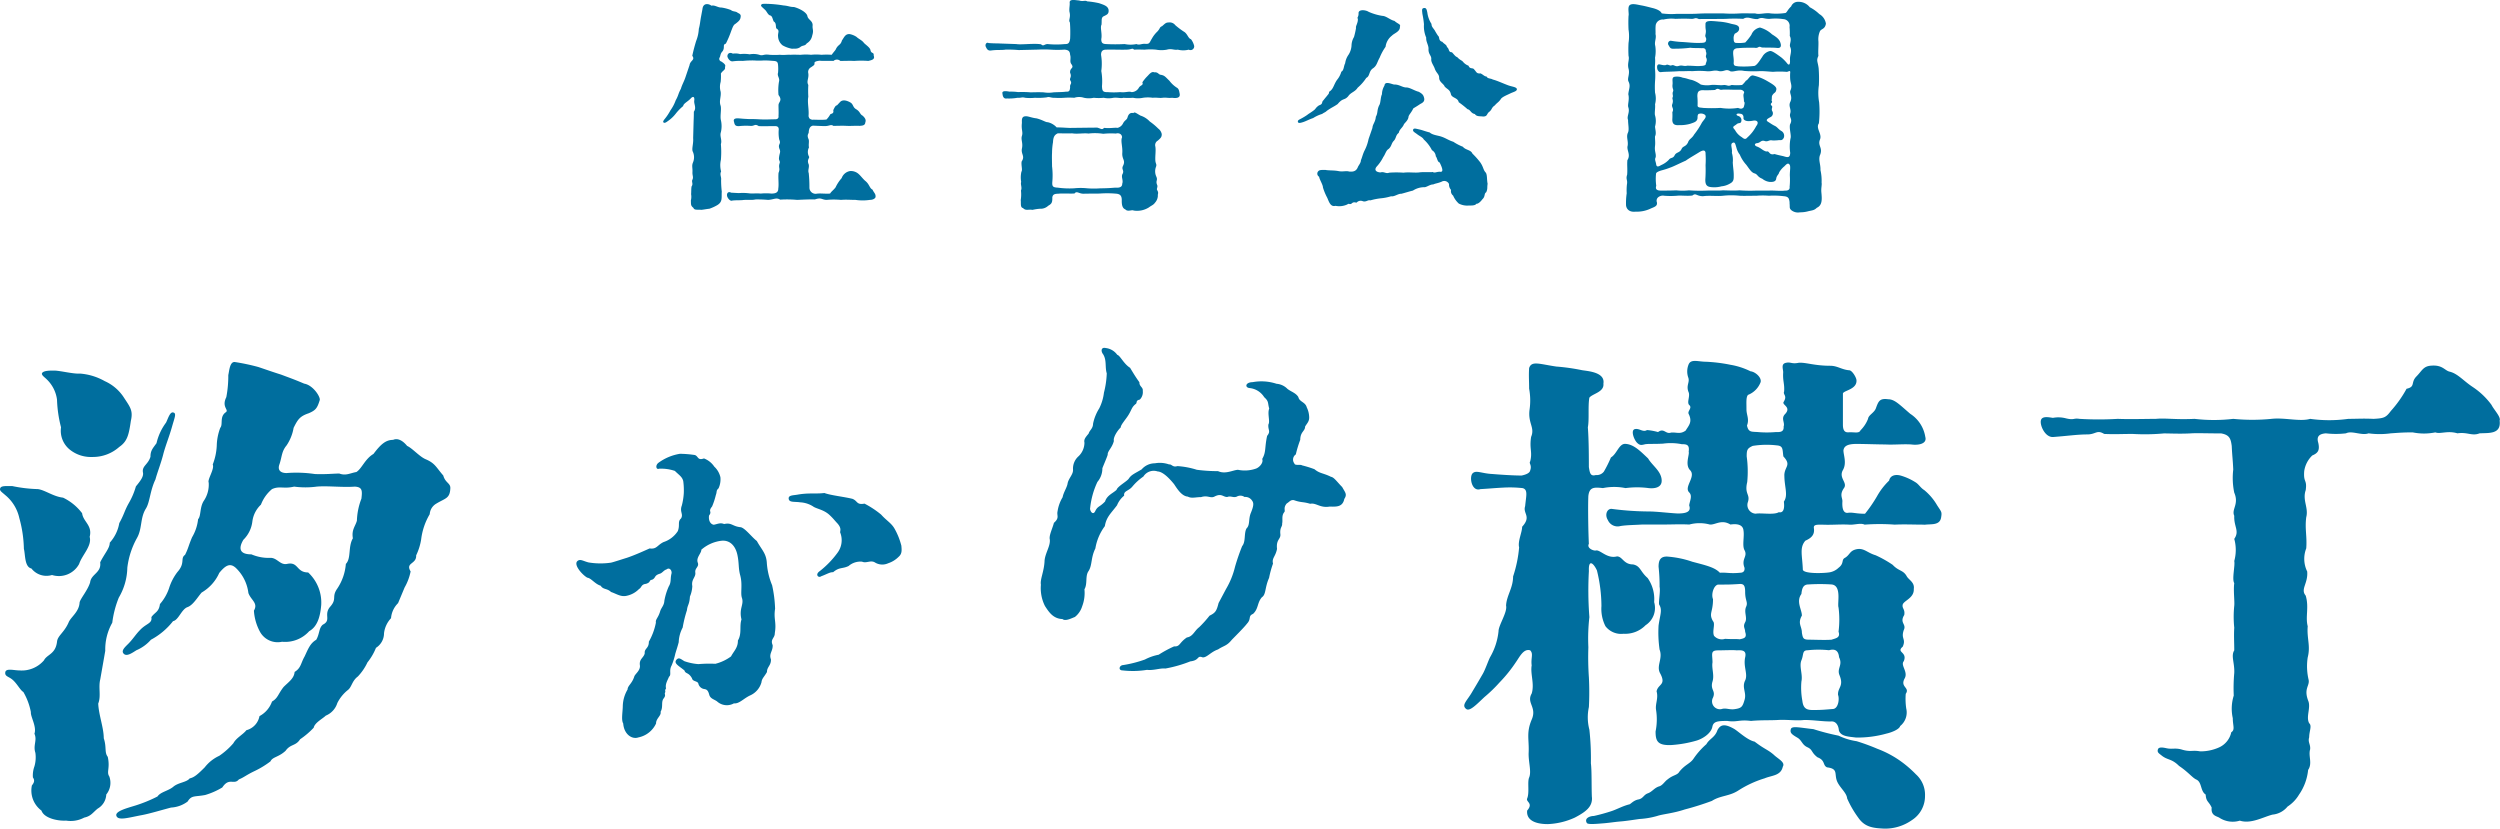 <svg xmlns="http://www.w3.org/2000/svg" width="260.91" height="86.481" viewBox="0 0 260.91 86.481">
  <g id="header_logo" transform="translate(-52.311 -22.334)">
    <path id="パス_1" data-name="パス 1" d="M40.766.76c.072-.712.712-.546.925-.355.378-.094.689.213,1.042.189a4.664,4.664,0,0,1,1,.262c.26.211.5.094.734.308.191.07.332.191.285.4-.023.332-.213.476-.546.736-.238.117-.33.5-.427.712a11.033,11.033,0,0,1-.568,1.35c-.379.119-.072.357-.332.783-.285.285-.213.521-.332.687a.286.286,0,0,0,.189.4c.213.142.521.355.379.566.072.332-.213.332-.425.689a5.223,5.223,0,0,1-.025.878,1.827,1.827,0,0,0,0,1.019c.07.546-.191.948,0,1.469.094.379-.072,1.067.025,1.493a2.774,2.774,0,0,1,0,1.257c-.143.427.142.806,0,1.257a9.593,9.593,0,0,1,0,1.635,2.52,2.52,0,0,0,.023,1.21c-.166.332.047.591,0,.876a10.483,10.483,0,0,0,.07,1.233c-.047.64.119,1.067-.5,1.423a4.7,4.7,0,0,1-.781.355c-.4.047-.595.094-.853.119-.428-.049-.712.07-.831-.213-.308-.236-.238-.4-.262-.759a1.552,1.552,0,0,0,.025-.663c.025-.262,0-.5.049-.808.189-.26,0-.449.07-.664.166-.308,0-.449.023-.829.025-.474-.092-.64.049-.995a1.4,1.4,0,0,0,0-1.114c-.166-.287.072-.831.023-1.448l.049-1.776c.023-.5.023-.712.023-.972.31-.428-.023-.808.047-1.185.047-.427-.166-.451-.4-.166-.332.332-.736.5-.759.759a5.035,5.035,0,0,0-.781.8,3.6,3.6,0,0,1-.806.761c-.191.142-.357.259-.476.142-.07-.072.025-.213.119-.332a5.4,5.4,0,0,0,.617-.925,4.252,4.252,0,0,0,.546-1.042c.308-.546.236-.642.544-1.21.119-.427.31-.71.476-1.208l.425-1.257c.072-.5.615-.521.285-.972.119-.568.238-.995.4-1.54a3.916,3.916,0,0,0,.283-1.28c.119-.4.143-.806.238-1.3Zm14.342,9.721c.283-.332.759-.166,1.091.021s.236.5.615.712c.427.262.379.523.664.664.283.262.379.451.283.712-.025.332-.332.332-.593.355-.568-.023-.853.025-1.374,0s-.712,0-1.376,0c-.236-.189-.4.025-.876.025-.213,0-.781-.025-1.255-.047-.308.072-.4.33-.428.64.025.213-.236.285-.025.759.1.213-.021.568.049.878a1.025,1.025,0,0,0,0,.948c.1.166-.26.308-.025.829.072.332-.117.595,0,.9a13.73,13.73,0,0,1,.072,1.493.644.644,0,0,0,.712.663c.4-.072.995.025,1.446-.023.142-.238.33-.332.568-.64a4.033,4.033,0,0,1,.64-.972,1.126,1.126,0,0,1,.878-.736,1.208,1.208,0,0,1,.806.238c.283.213.546.617.829.831.4.353.4.732.712.876.094.26.332.427.308.687.049.142-.164.379-.593.379a5.069,5.069,0,0,1-1.493,0c-.521,0-1.019-.047-1.518,0a8.183,8.183,0,0,0-1.516,0c-.523-.025-.523-.283-1.208-.047-.428-.023-1.329.023-1.852.047a11.356,11.356,0,0,0-1.776-.025c-.4-.259-.687,0-1.257.025a12.243,12.243,0,0,0-1.327-.047c-.378.1-.853,0-1.374.072-.427.025-.687,0-1.042.047-.191.094-.453-.213-.523-.427-.1-.332.119-.568.4-.4l.808.045a5.464,5.464,0,0,1,1.089.025c.4.047.64-.025,1.21.025a5.263,5.263,0,0,1,1.091,0c.474,0,.732-.119.732-.523.072-.5-.023-.995.025-1.635.213-.5-.047-.521.119-1.019.072-.191-.094-.283-.072-.521.047-.57.213-.595.047-.972-.189-.546.213-.451-.023-.974a3.855,3.855,0,0,1-.047-1.04c0-.238-.1-.332-.332-.357-.664,0-1.282.025-1.755,0-.449-.285-.425.025-.9-.025a6.6,6.6,0,0,0-1.14.025c-.425.025-.474-.142-.544-.451-.119-.355.236-.378.521-.355s.451.047,1.019.07c.33,0,.617,0,1.042.025.853.047,1.044,0,1.731,0,.166,0,.379-.072.332-.355.025-.308,0-.759,0-1.114s.449-.474,0-1.068a5.448,5.448,0,0,1,.047-1.374c.119-.4-.213-.593-.094-.948a4.517,4.517,0,0,0,0-.806c-.025-.31-.119-.4-.451-.427-.4-.025-.5-.049-1.042-.049a7.057,7.057,0,0,1-1.019,0,9.6,9.6,0,0,0-1.163.049,5.927,5.927,0,0,0-1.089.047c-.332,0-.546-.449-.521-.57.025-.283.283-.4.568-.236a1.768,1.768,0,0,1,.759.047,3.679,3.679,0,0,1,.995.023,2.16,2.16,0,0,1,1,.049c.4.142.425-.094,1.067,0a8.307,8.307,0,0,0,1.089,0c.428.047.806-.025,1.091,0,.5-.025.689,0,1.091,0a5.3,5.3,0,0,1,1.067,0,5.334,5.334,0,0,1,1.089,0,7.728,7.728,0,0,1,1.068,0c.213-.308.355-.428.427-.57.236-.521.5-.4.64-.923.236-.332.355-.712.829-.664a2.019,2.019,0,0,1,.689.285c.213.213.591.355.781.638.238.238.663.5.687.783.1.379.357.119.332.546.166.4-.26.474-.57.546a9.917,9.917,0,0,0-1.469,0c-.451-.025-.972,0-1.446,0a.528.528,0,0,0-.712,0c-.615-.025-1.091.023-1.444-.025-.357.047-.523.1-.547.238.049.213-.094.26-.355.449a.558.558,0,0,0-.283.64c.07.546-.215.808,0,1.21a10.25,10.25,0,0,0,0,1.233c-.121.591.092,1.327.021,2.014.072.285.145.308.381.379.379-.023.9.047,1.493-.023a2.448,2.448,0,0,0,.4-.546c.166-.094.381-.07.308-.427.143-.31.262-.521.381-.5ZM46.906.311c.07-.117.191-.1.591-.1a12.106,12.106,0,0,1,1.708.166c.57.047.663.166,1.114.166.617.166,1.329.57,1.4.949s.546.474.546.948c-.047.451.142.5-.047,1.091a1.172,1.172,0,0,1-.568.806c-.191.308-.428.166-.689.4-.355.236-.663.117-.829.166a3.113,3.113,0,0,1-1-.357,1.252,1.252,0,0,1-.474-.925c-.047-.4.213-.615-.166-.831-.119-.166.025-.568-.285-.734-.142-.285-.142-.593-.4-.64-.236-.094-.31-.4-.523-.593-.378-.355-.449-.379-.378-.521" transform="translate(84.856 22.523)" fill="#006e9e"/>
    <path id="パス_2" data-name="パス 2" d="M57.7,4.6c.5.094,1.8-.1,2.586.023.26.26.33-.023.687-.023a9.08,9.08,0,0,0,1.8,0c.287,0,.476-.025.546-.57a13.693,13.693,0,0,0-.023-1.682c-.191-.262.119-.5-.047-1.114-.047-.357.047-.642.023-.949-.047-.449.712-.236.972-.236.427.142.64-.047.853.094a8.622,8.622,0,0,1,1.233.189c.572.191.9.308.995.664.072.5-.211.546-.568.736-.213.187-.117.425-.166.853-.164.283.094.948-.023,1.493,0,.355.094.5.474.521a18.454,18.454,0,0,0,1.967,0,3.075,3.075,0,0,0,1.233,0c.308.142.5-.047.9-.025.5.047.451-.142.71-.546a3,3,0,0,1,.568-.734c.332-.357.191-.427.5-.568.283-.238.379-.379.664-.379a.743.743,0,0,1,.71.283,7.885,7.885,0,0,0,.878.664c.4.213.451.712.759.8a1.878,1.878,0,0,1,.33.689.386.386,0,0,1-.566.4,2.277,2.277,0,0,1-1.14,0c-.4.072-.64-.143-1.136,0a3.111,3.111,0,0,1-1.138,0,6.114,6.114,0,0,0-1.161,0c-.332,0-.57-.025-1.138,0-.166-.215-.26,0-.783,0-.712.023-1.565-.025-2.084,0-.287,0-.57.047-.57.546a5.554,5.554,0,0,1,.025,1.682,6.109,6.109,0,0,1,.072,1.587c.023.428.045.642.591.617a7.848,7.848,0,0,0,1.3,0c.615.07.878-.119,1.208,0a.894.894,0,0,0,.759-.474c.166-.26.5-.238.355-.546a4.1,4.1,0,0,1,.546-.663c.142-.143.428-.523.691-.381.425-.047.425.238.708.26.4.072.474.238.878.617a3.018,3.018,0,0,0,.759.712c.238.119.26.378.308.615.119.523-.427.5-.781.451-.451.047-.615-.049-1,0-.308.047-.687-.049-1.019,0a3.521,3.521,0,0,0-1.019,0,2.576,2.576,0,0,1-1.042,0,7.341,7.341,0,0,1-1.021,0c-.213.094-.566-.049-1.019,0a2.472,2.472,0,0,1-1.019,0,4.938,4.938,0,0,1-1.042,0,2.454,2.454,0,0,1-1.019,0,1.645,1.645,0,0,0-1.017,0,7.4,7.4,0,0,0-1.044,0,7.345,7.345,0,0,1-1.019,0c-.357.023-.546-.143-.783-.049a6.572,6.572,0,0,1-1.255.049,4.819,4.819,0,0,1-1.019,0c-.379-.094-.357.023-.806,0a5.014,5.014,0,0,1-1.091.072c-.379.07-.449-.262-.472-.5-.1-.355.447-.262.734-.213a5.442,5.442,0,0,1,.9.047,10.406,10.406,0,0,1,1.282.025c.283,0,.781-.025,1.374,0a3.156,3.156,0,0,0,1.042,0c.521-.025,1.044-.025,1.3-.072.332.023.4-.072.427-.474-.047-.332.24-.332.025-.687-.142-.238.189-.332-.025-.806-.047-.57.476-.428.119-.925-.189-.26,0-.593-.119-.948-.023-.381-.166-.5-.57-.546a10.758,10.758,0,0,1-1.516,0,11.114,11.114,0,0,0-1.28,0l-1.991.047a12.656,12.656,0,0,0-1.374-.047c-.428.072-.878,0-1.518.092-.357.049-.451-.187-.544-.378-.121-.238.07-.521.281-.4.642.049.783.025,1.235.049Zm15.173,9.434c.023.283-.166.427-.4.64a.536.536,0,0,0-.262.615c.072.428-.025.948,0,1.448.025.4.191.378.047.732a1.318,1.318,0,0,0,.049.949c.189.427-.072.4.07.831.143.259-.07.425.025.591.189.332.047.357.072.615a1.167,1.167,0,0,1-.308.712c-.166.238-.381.287-.619.474a2.311,2.311,0,0,1-1.61.332c-.119-.117-.615.166-.853-.117-.308-.119-.379-.451-.379-.9.023-.521-.166-.687-.523-.736a10.542,10.542,0,0,0-1.729-.023c-.451.023-1.116,0-1.731.023-.5,0-.712-.33-.949-.023-.519.023-1.35-.025-1.7.023-.476,0-.57.143-.615.381.023.566-.1.687-.428.874a1.142,1.142,0,0,1-.853.311,5.026,5.026,0,0,0-.783.117c-.449-.072-.71.119-.995-.191-.308-.047-.191-.546-.236-.829a3.654,3.654,0,0,0,.023-.995c.143-.332-.07-.619.023-.9a2.742,2.742,0,0,1,.025-1.065c.142-.191-.047-.689.025-1.068.379-.57-.072-.734.023-1.327.142-.593-.117-.925,0-1.327.142-.428-.072-.617,0-1.329.025-.211-.117-.757.427-.734.213-.023.617.166,1.091.213.593.143.995.427,1.163.4a1.777,1.777,0,0,1,.948.546c.71,0,1.231.074,1.612.049.521,0,1.9-.025,2.631-.025.427.119.474.26.71.025.687.07,1.068-.049,1.4,0a.875.875,0,0,0,.568-.451c.191-.379.4-.357.476-.64.07-.26.236-.546.615-.451.119-.164.308.025.736.26a2.293,2.293,0,0,1,.972.617,6.275,6.275,0,0,1,.876.734.943.943,0,0,1,.379.617m-4.123,5.119c.115-.332-.119-.64,0-.948.259-.428-.119-.5.068-.878.31-.615-.117-.663-.068-1.374.045-.64-.193-1.255-.026-1.612,0-.332-.308-.5-.64-.4a8.257,8.257,0,0,0-1.327.025,5.654,5.654,0,0,0-1.54-.025c-.521-.07-1.138.072-1.706-.023-.4.023-1.019,0-1.493,0-.306.142-.474.33-.5.925a6.786,6.786,0,0,0-.1,1.114c-.025.379,0,1.019,0,1.4a7.734,7.734,0,0,1,.026,1.659c-.026.449.07.546.568.57a8.837,8.837,0,0,0,1.706.07,6.5,6.5,0,0,1,1.374,0,8.874,8.874,0,0,0,1.374,0c.57,0,1.019-.025,1.54-.07.595.045.738-.143.738-.428" transform="translate(100.676 22.333)" fill="#006e9e"/>
    <path id="パス_3" data-name="パス 3" d="M74.275,11.5a3.756,3.756,0,0,0-.927.428c-.378.119-.757.332-1.065.427-.238.072-.474.142-.521-.025-.049-.191.189-.26.308-.332a6.145,6.145,0,0,0,.663-.4c.166-.142.379-.238.712-.5.191-.145.166-.262.521-.5.451-.143.236-.332.451-.521.26-.332.26-.311.5-.619.166-.166,0-.236.215-.355.355-.283.379-.685.712-1.161a2.293,2.293,0,0,0,.449-.853c.283-.143.238-.593.4-.876a2,2,0,0,1,.355-.9,2.029,2.029,0,0,0,.308-.925,1.848,1.848,0,0,1,.26-.923,8.561,8.561,0,0,0,.213-.948c-.072-.166.215-.5.191-.949-.121-.166.094-.166.07-.615.025-.4.759-.31,1.044-.119a5.715,5.715,0,0,0,1.446.427c.379,0,.855.449,1.255.521.357.332.689.332.57.615.047.5-.617.687-.829.925a1.726,1.726,0,0,0-.664,1.163,5.6,5.6,0,0,0-.617,1.136c-.283.5-.283.806-.664,1.091-.5.308-.33.831-.732,1.019A4.8,4.8,0,0,1,78,8.756c-.283.451-.712.474-.995.9-.4.451-.546.142-1.091.806-.4.285-.64.355-1.138.712-.166.166-.238.142-.5.33m5.263,1.448c.023-.4.308-.593.355-1.161.236-.428.094-.617.332-1.163.191-.26.142-.855.308-1.185a1.762,1.762,0,0,1,.26-.9c.047-.5.663-.189.995-.117.57-.025.878.33,1.352.308.379.045.829.355,1.233.449.379.213.474.332.546.591.119.4-.117.547-.4.689-.236.166-.4.26-.712.451-.211.449-.425.615-.5.853-.023.427-.474.71-.5.853-.142.332-.449.474-.521.853-.332.236-.26.568-.521.831s-.213.568-.546.853c-.26.142-.355.591-.546.829a4.264,4.264,0,0,1-.687,1c-.26.308-.142.568.379.615.4-.119.568.166.923.025a10.221,10.221,0,0,1,1.495,0c.521-.072,1.163.023,1.612-.025.425-.07,1.185,0,1.446-.047.189.143.427-.047.759-.023.355.045.283-.31-.049-.974-.236-.045-.259-.5-.4-.64a.794.794,0,0,0-.4-.638,3.8,3.8,0,0,0-.853-1.116c-.119-.236-.451-.355-.712-.568-.215-.166-.5-.283-.381-.5.074-.117.238-.072.547,0,.451.094.521.166,1.161.332.31.283.878.308,1.257.449.425.143.734.379,1.208.523a5.122,5.122,0,0,0,1,.521c.283.357.829.308.995.712a8.438,8.438,0,0,1,.806.9c.355.5.308.783.57,1.067.189.213.117.759.211,1.185-.07.449.025.474-.142.878-.26.166-.07.425-.4.734-.191.26-.451.5-.64.474-.121.236-.666.166-.878.191a1.921,1.921,0,0,1-.949-.213,2.375,2.375,0,0,1-.591-.831.582.582,0,0,1-.215-.593.833.833,0,0,1-.213-.615.545.545,0,0,0-.781-.238c-.4.166-.615.166-.878.285-.283-.025-.732.308-.9.283a2.2,2.2,0,0,0-1.21.357c-.4.094-.829.236-1.21.332-.33-.025-.734.33-1.067.259a5.241,5.241,0,0,1-1.089.215,6.4,6.4,0,0,0-1.068.213c-.283-.072-.425.189-.781.094a.565.565,0,0,0-.663.142c-.121,0-.31-.119-.523.1-.238.142-.238-.072-.451.092a2,2,0,0,1-1.231.143c-.523.143-.687-.451-.853-.831a5.844,5.844,0,0,1-.453-1.089c0-.285-.353-.806-.4-1.116a.369.369,0,0,1-.072-.591c.121-.142.428-.119.736-.119.357.07.853.025,1.352.119.425.094.806-.049,1.114.047.451.047.734-.047.9-.427.072-.215.332-.451.332-.759.119-.238.191-.642.4-1.042a4.6,4.6,0,0,0,.4-1.163ZM94.612,8.945c-.025.191-.378.262-.664.4-.33.166-.9.379-1.019.615-.259.357-.355.332-.615.642-.379.26-.259.4-.57.663-.308.213-.164.5-.663.5-.332-.047-.664.025-.853-.262-.427-.07-.451-.449-.759-.5a10.661,10.661,0,0,0-.925-.734c-.094-.476-.687-.427-.806-.808-.117-.521-.355-.5-.663-.829-.094-.283-.546-.449-.57-.878,0-.427-.26-.474-.449-.948-.094-.332-.4-.663-.379-1.019.047-.379-.308-.5-.285-1.067.025-.4-.283-.759-.238-1.185a3.007,3.007,0,0,1-.236-1.4,9.578,9.578,0,0,0-.166-1.091c-.023-.283-.094-.546.119-.591.308-.072.332.166.4.474A2.82,2.82,0,0,0,85.7,2.095c.025.308.1.332.332.664a6.373,6.373,0,0,0,.379.615c.142.047,0,.5.427.593.143.215.451.285.476.546.283.191.117.544.521.544.189.191.378.476.544.5.308.332.429.308.595.474a1.291,1.291,0,0,0,.591.427c.166.427.451.142.617.427.213.213.213.427.64.378.308.145.379.31.64.332.094.238.4.166.64.31.474.119,1.044.4,1.637.615.4.143.9.166.876.427" transform="translate(116.004 22.73)" fill="#006e9e"/>
    <path id="パス_4" data-name="パス 4" d="M100.123,1.312a12.694,12.694,0,0,0,1.635,0c.451-.023,1.116,0,1.637,0,.427.142,1.089-.1,1.612,0a6.472,6.472,0,0,0,1.54-.047c.166-.072.213-.332.593-.687A.748.748,0,0,1,107.874.1a1.481,1.481,0,0,1,1.21.566,4.217,4.217,0,0,1,.995.712,1.4,1.4,0,0,1,.687,1c-.094.593-.472.521-.617.783a2.082,2.082,0,0,0-.166,1.042c.025.474-.045,1.067,0,1.54-.236.5-.07.57.025,1.282a14.734,14.734,0,0,1,.025,1.776,5.535,5.535,0,0,0,.025,1.778,11.232,11.232,0,0,1-.025,2.2c-.357.523.355,1.093.117,1.684-.283.687.357.853-.021,1.684-.145.521.092.9.07,1.518a4.934,4.934,0,0,1,.117,1.3c.049.236-.07.591-.021,1.042.07.734.092,1.329-.476,1.587-.26.262-.451.262-.876.357a3.15,3.15,0,0,1-.878.117,1.109,1.109,0,0,1-.925-.236c-.213-.213-.119-.285-.166-.687a1.191,1.191,0,0,0-.094-.521c-.072-.119-.191-.215-.521-.238a8.3,8.3,0,0,0-1.542-.047,7.986,7.986,0,0,0-1.3,0c-.712,0-1.3.023-1.755,0a8.314,8.314,0,0,0-1.729,0c-.57.07-1.423-.047-2.086.047-.712,0-.736-.379-1.114-.07-.57.07-1.165-.025-1.614.023a8.416,8.416,0,0,1-1.327,0,.763.763,0,0,0-.663.189.475.475,0,0,0-.1.5c.072.427-.285.474-.734.687a3.352,3.352,0,0,1-1.493.285c-.617.07-.949-.238-.995-.663a6.931,6.931,0,0,1,.07-1.257A5.426,5.426,0,0,1,90,19.161c.092-.5-.143-.521.023-1.019.049-.593-.023-.972.025-1.516.378-.57-.1-1.044.025-1.493.092-.5-.166-.9.021-1.352.166-.31.025-.832.025-1.352-.166-.379.213-.783.025-1.329-.094-.285.142-.781,0-1.352.047-.544.26-.851.023-1.327-.164-.332.166-.759,0-1.352-.142-.544.119-.948,0-1.327a12.831,12.831,0,0,1,0-1.352,4.55,4.55,0,0,0,0-1.4c-.023-.546-.023-.949,0-1.423.072-.213-.117-.853.094-1.091.238-.26.853-.07,1.257,0s.9.213,1.21.285c.26.07.781.236.9.546a7.394,7.394,0,0,0,1.612.047h1.635c.379,0,.806-.047,1.614-.047Zm6.922,9.246c.26-.57-.072-.831,0-1.163.236-.5.047-.734,0-1.163a4.553,4.553,0,0,1,0-.8c-.025-.236-.213,0-.4-.025a8.985,8.985,0,0,0-1.4,0c-.453-.023-1-.094-1.448-.07a11.772,11.772,0,0,1-1.565-.025c-.71-.142-1.042.119-1.421.047-.5-.31-.593.047-1.185-.023-.546-.166-.736.07-1.374,0a8.531,8.531,0,0,0-1.4,0c-.566-.025-.948.023-1.372,0-.949.07-1.423.047-1.873.094-.215.047-.332-.072-.428-.285-.07-.308-.025-.5.166-.521.238.023.57.166.783.047.142-.072.427.166.544.047.262-.072.357.189.736.072s.521.072.878-.025c.638,0,1.042.072,1.421.025.213,0,.546-.049.521-.215.025-.166.191-.355.047-.64-.117-.259.119-.308-.047-.687.025-.117-.047-.355-.4-.308-.521-.025-.878,0-1.21-.047a13.06,13.06,0,0,1-1.587.1c-.451.023-.5-.025-.664-.332a.3.3,0,0,1,.213-.5A9.693,9.693,0,0,0,95.9,4.3c.689.049,1.019.094,1.659.094.166-.025.595.025.664-.166.142-.379-.047-.355-.047-.615.143-.615,0-.474.023-1.138-.045-.451.476-.4,1.423-.31a5.787,5.787,0,0,1,1.21.215c.308.094.853.094.878.474.021.285-.166.427-.453.568a.9.9,0,0,0-.117.57c0,.427.213.4.355.4a3.619,3.619,0,0,0,.853-.045,6.3,6.3,0,0,0,.64-.808,1.2,1.2,0,0,1,.9-.757,3.133,3.133,0,0,1,1.255.712c.617.378.806.591.9.97.049.191.072.5-.379.449-.4-.047-1.067-.023-1.589-.047-.425-.211-.283.121-.781.025-.663,0-1.161,0-1.682.047-.26,0-.523.094-.523.427-.023.31.1.712.049,1.138.025.308.166.285.5.332a9.5,9.5,0,0,0,1.682-.047c.285-.119.546-.57.806-.948a1.206,1.206,0,0,1,.759-.595c.191-.094.687.262,1.233.664a4.138,4.138,0,0,1,.64.663c.189.191.285.025.26-.378-.047-.5.238-.9.025-1.374-.142-.308.213-.664-.049-1.163a6.268,6.268,0,0,0-.023-.925.7.7,0,0,0-.664-.829,5.513,5.513,0,0,0-1.4-.025c-.642.025-.759-.236-1.257.025-.687.023-.995-.332-1.518-.025a15.047,15.047,0,0,0-1.776,0c-.595.025-2.3,0-2.847.025-.427-.215-.4,0-.806-.025-.5-.025-.97-.025-1.635,0a3.659,3.659,0,0,0-1.257.072.731.731,0,0,0-.806.568c-.047.427,0,.712-.023.949.119.449-.143.806-.025,1.231a3.623,3.623,0,0,1-.023,1.233c.047.595-.047.878,0,1.235a7.206,7.206,0,0,1,0,1.231,9.41,9.41,0,0,0,0,1.185,2.348,2.348,0,0,1,0,1.21c.047.33-.072.949,0,1.161a2.118,2.118,0,0,1,0,1.161c0,.238.166.712,0,1.019-.025.191.047.617,0,1-.072.591.119.757.07,1.184-.142.26,0,.4.049.759.047.283.236.238.5.072a2.462,2.462,0,0,0,.806-.546c.213-.308.449-.1.64-.523.191-.308.521-.213.712-.638.142-.308.427-.191.663-.664.119-.379.4-.4.64-.829a7.971,7.971,0,0,0,.808-1.235c.211-.33.568-.593.308-.829a.706.706,0,0,0-.593-.1c-.119.025-.166.143-.166.379,0,.451-.357.523-.759.664a3.7,3.7,0,0,1-1.136.142c-.379.025-.783,0-.736-.664a5.705,5.705,0,0,0,0-.687c.215-.4-.142-.521,0-.853.142-.449-.047-.5.025-.687.094-.189-.047-.308.025-.568.142-.283-.1-.308-.025-.829.025-.357-.121-.712.236-.761a1.641,1.641,0,0,1,.829.1c.453.07.57.166.949.236a3.115,3.115,0,0,1,.925.476,2.676,2.676,0,0,0,1.091.045c.449-.045.948.072,1.352,0,.4.025.4.166.781,0a5.2,5.2,0,0,0,1.091,0,2.45,2.45,0,0,0,.4-.449c.238-.072.4-.57.734-.546a5.121,5.121,0,0,1,1.376.521c.663.381,1.114.64,1.065.948-.07.4-.211.262-.425.617-.072.119-.025.285-.072.547.213.259-.285.259.023.544.142.142-.117.308.072.593a.437.437,0,0,1-.238.593c-.236.142-.566.285-.189.5.166.1.379.262.663.4.262.119.357.332.666.521a.577.577,0,0,1,.26.759c-.166.238-.215.213-.523.213a3.774,3.774,0,0,1-.687.025c-.283-.072-.449.166-.734.072-.427-.143-.451.166-.806.211-.31.025-.357.262.023.379.4.166.546.4.925.5.357-.117.236.427.855.26.474.143.829.189,1.04.26.453.143.57.025.595-.379a4.549,4.549,0,0,1,.025-1.493c.117-.308-.143-.995-.049-1.469.332-.617-.117-.664.025-1.161.142-.453-.213-.712,0-1.185M107,18.212c0-.521.1-.923-.023-1.112-.166-.262-.378,0-.544.164a2.317,2.317,0,0,0-.546.64c-.049.238-.262.308-.31.664s-.474.332-.64.332a1.482,1.482,0,0,1-.806-.332c-.546-.213-.474-.474-.831-.568-.33-.1-.546-.5-.853-.9a3.6,3.6,0,0,1-.663-1.044,1.957,1.957,0,0,1-.357-.736c-.117-.378-.142-.591-.355-.519-.357.117-.047.568-.119,1.065a2.575,2.575,0,0,1,.094,1c.025.521.1.9.1,1.28,0,.427.025.689-.357.9a2.145,2.145,0,0,1-.923.31,2.791,2.791,0,0,1-.925.094c-.546-.025-.781-.166-.759-.831a13.838,13.838,0,0,0,.023-1.469,8.772,8.772,0,0,0,0-1.163c.025-.474-.283-.427-.663-.189-.332.211-1.044.615-1.4.876-.546.238-1.35.642-1.588.712a7.667,7.667,0,0,1-.948.308c-.332.1-.57.213-.57.355A5.24,5.24,0,0,0,93.06,19.3c-.1.308,0,.5.474.5.638,0,1.067,0,1.61-.025a6.163,6.163,0,0,0,1.329,0,16.5,16.5,0,0,0,1.9.025c.736-.025,1.116.025,1.614-.025.425,0,1.185.049,1.752,0a15.8,15.8,0,0,0,1.8.025h1.329c.474-.025,1.161.07,1.635,0,.308.025.521-.117.474-.379a7.094,7.094,0,0,0,.023-1.21m-9.623-7.347c-.047.308.285.259.57.308a15.463,15.463,0,0,0,1.823,0,5.91,5.91,0,0,0,1.825,0c.332.142.474.072.595-.072.045-.189.164-.5.023-.593,0-.427-.119-.64,0-.878.094-.164-.166-.355-.379-.355-.736.025-1.493-.045-1.9,0-.332.072-.355-.26-.734.025a13.353,13.353,0,0,1-1.374.023c-.332.049-.476.143-.476.64a7.722,7.722,0,0,1,.025.9M102,14.231c.308.283.449.166.568.025a4.041,4.041,0,0,0,.925-1.185c.308-.379.119-.64-.308-.57a2.249,2.249,0,0,1-.595.047c-.236-.023-.449-.142-.425-.33.025-.332-.191-.428-.283-.428-.547-.117-.547.166-.215.238a.474.474,0,0,1,.285.379c0,.474-.26.285-.451.427-.213.166-.238.166-.33.238-.191.142.023.283.117.425a1.929,1.929,0,0,0,.712.736" transform="translate(132.104 22.424)" fill="#006e9e"/>
    <path id="パス_5" data-name="パス 5" d="M2.018,36.32A4.27,4.27,0,0,0,.55,33.908c-.417-.366-.629-.472-.523-.732s.629-.211,1.257-.211a14.954,14.954,0,0,0,2.675.315c.734.1,1.623.785,2.62.891A5.444,5.444,0,0,1,8.57,35.8c.106.891,1.1,1.257.787,2.463.262.944-.787,1.888-1.1,2.831a2.4,2.4,0,0,1-2.83,1.151,1.987,1.987,0,0,1-2.148-.68c-.734-.159-.629-1.469-.787-2.044a12.818,12.818,0,0,0-.472-3.2m8.44,16.826c-.21.838.106,1.731-.21,2.516.053,1.2.578,2.516.578,3.619.315.942.051,1.467.417,1.939.264,1.206-.157,1.572.159,2.044a1.929,1.929,0,0,1-.315,1.888,1.782,1.782,0,0,1-.889,1.467c-.527.419-.683.785-1.416.944a2.989,2.989,0,0,1-1.888.313c-.891.055-2.307-.26-2.569-1.046a2.6,2.6,0,0,1-1-2.622c.159-.21.366-.472.106-.838a2.786,2.786,0,0,1,.159-1.155,3.386,3.386,0,0,0,.1-1.416c-.26-.785.211-1.31-.1-1.99.26-.734-.421-1.784-.37-2.256a6.652,6.652,0,0,0-.785-2.1c-.366-.208-.732-1.048-1.31-1.414-.315-.21-.629-.264-.578-.63.055-.472.893-.208,1.469-.208a3.061,3.061,0,0,0,2.569-1.05c.313-.629,1.206-.629,1.363-1.939.053-.63.732-.944,1.2-1.993.211-.578,1.1-1.1,1.155-2.1.051-.368.838-1.257,1.1-2.1.1-.889,1.2-.995,1.048-2.1.472-.944,1-1.469,1-2.046a4.076,4.076,0,0,0,.995-2.044c.525-.942.525-1.257,1-2.1a7.534,7.534,0,0,0,.734-1.731c.472-.576.838-1.048.734-1.469-.106-.68.523-.785.787-1.623,0-.63.208-.838.629-1.416a5.735,5.735,0,0,1,.995-2.15c.21-.419.421-1.2.787-1.048.313.1.106.525-.159,1.467-.313,1.1-.629,1.837-.891,2.78-.21.889-.681,2.1-.838,2.724-.578,1.206-.578,2.36-.995,3.041-.63,1-.368,2.1-.944,3.092a8.416,8.416,0,0,0-1,3.094A6.364,6.364,0,0,1,12.4,44.6a10.264,10.264,0,0,0-.683,2.622,5.658,5.658,0,0,0-.732,2.935ZM4.85,21.8c-.211-.21-.629-.472-.419-.681s.785-.21,1.206-.21c.629,0,1.99.366,2.724.315a6.185,6.185,0,0,1,2.569.787,4.629,4.629,0,0,1,1.94,1.623c.681,1.05,1.048,1.416.787,2.516-.211,1.467-.37,2.15-1.208,2.726a4.135,4.135,0,0,1-2.83,1.05,3.506,3.506,0,0,1-2.36-.787,2.534,2.534,0,0,1-.891-2.307,13.115,13.115,0,0,1-.419-2.882,3.554,3.554,0,0,0-1.1-2.15m36.694,23.38a2.488,2.488,0,0,0-.734,1.572,2.765,2.765,0,0,0-.732,1.572,1.794,1.794,0,0,1-.84,1.521,5.877,5.877,0,0,1-.889,1.52,5.53,5.53,0,0,1-1,1.469c-.629.472-.629,1.1-1.046,1.416a4.053,4.053,0,0,0-1.1,1.361,2.091,2.091,0,0,1-1.206,1.312c-.313.315-1.151.732-1.257,1.257a8.38,8.38,0,0,1-1.416,1.206c-.472.734-.995.47-1.521,1.206-.732.68-1.361.629-1.572,1.1a9.364,9.364,0,0,1-1.623.995c-.893.421-1.153.683-1.678.891-.525.63-1-.262-1.731.84a7.592,7.592,0,0,1-1.782.785c-1.1.211-1.416,0-1.835.683a3.163,3.163,0,0,1-1.729.629c-1,.26-2.2.629-3.041.787-1.416.26-2.516.629-2.673.051-.106-.472,1.151-.787,1.991-1.05a14.852,14.852,0,0,0,2.307-.944c.313-.472,1.1-.574,1.625-.995.525-.472,1.416-.472,1.731-.891.472-.1.838-.419,1.572-1.153a4.089,4.089,0,0,1,1.52-1.206,7.583,7.583,0,0,0,1.469-1.31c.313-.578.995-.891,1.361-1.363a1.868,1.868,0,0,0,1.365-1.469,2.764,2.764,0,0,0,1.308-1.52c.63-.366.63-.787,1.208-1.52.523-.525,1.1-.891,1.151-1.572.683-.421.629-.893,1.05-1.627.366-.785.578-1.361,1.206-1.729.366-.629.26-1.2.681-1.572.944-.472.051-1.048.785-1.888s.106-.995.734-1.888a5.362,5.362,0,0,0,.891-2.567c.578-.578.211-1.782.734-2.675-.157-.891.262-1.257.419-1.835a6.963,6.963,0,0,1,.472-2.3c.1-.84.1-1.206-.681-1.259-1.259.1-2.882-.1-3.985,0a8.822,8.822,0,0,1-2.358,0c-1.1.262-1.521-.1-2.309.262A3.918,3.918,0,0,0,27.233,34.9a2.933,2.933,0,0,0-.893,1.731,3.2,3.2,0,0,1-.942,1.939c-.525.891-.419,1.52.84,1.52a4.6,4.6,0,0,0,1.939.368c.734-.053,1.048.785,1.782.629,1.206-.262.942.891,2.2.891a4.284,4.284,0,0,1,1.363,3.407c-.106,1.257-.419,2.256-1.257,2.726a3.365,3.365,0,0,1-2.831,1.1,2.107,2.107,0,0,1-2.307-1.05,5.357,5.357,0,0,1-.629-2.2c.472-.787-.315-1.1-.576-1.837a4.343,4.343,0,0,0-1.312-2.62c-.576-.525-1.048-.313-1.729.525a4.465,4.465,0,0,1-1.835,2.044c-.419.472-.891,1.31-1.469,1.52-.629.21-.944,1.363-1.52,1.469a7.247,7.247,0,0,1-2.307,1.939,4.2,4.2,0,0,1-1.521,1.1c-.417.262-.995.683-1.31.368s.106-.683.472-1.05c.472-.472.787-.995,1.206-1.414.681-.736,1.31-.681,1.2-1.365.37-.523.787-.523.893-1.361a4.919,4.919,0,0,0,.944-1.627,5.439,5.439,0,0,1,.891-1.729c.838-.944.26-1.416.787-1.782.366-.734.313-.838.732-1.835a4.648,4.648,0,0,0,.629-1.888c.315-.315.157-1.2.578-1.888A3.015,3.015,0,0,0,21.78,32.6c-.157-.315.63-1.416.421-1.888a6.16,6.16,0,0,0,.419-1.939,5.647,5.647,0,0,1,.366-1.888c.315-.368-.1-1.153.578-1.625.366-.262-.472-.525.053-1.572a11.874,11.874,0,0,0,.208-2.307c.106-.472.159-1.416.683-1.363a21.665,21.665,0,0,1,2.463.523c.629.211,1.678.578,2.358.787.683.262,1.312.472,2.412.944.944.157,1.731,1.416,1.625,1.729-.262.84-.419,1.05-1.153,1.365-.942.313-1.153.68-1.572,1.52a4.667,4.667,0,0,1-.734,1.835c-.523.629-.472,1.153-.734,1.94-.26.68.157.944.734.944a13.05,13.05,0,0,1,2.937.1c.995.055,2.044-.051,2.567-.051.681.262,1.153-.051,1.782-.157.578-.366.891-1.365,1.784-1.888.785-1.05,1.31-1.467,2.044-1.467.472-.211.995.051,1.467.629.578.26,1.31,1.153,1.993,1.416.944.417,1.048.838,1.782,1.676.208.785.785.785.734,1.363-.055,1.05-.527,1-1.469,1.572a1.372,1.372,0,0,0-.681,1.1,6.748,6.748,0,0,0-.893,2.62,6,6,0,0,1-.523,1.676c.051.944-1.153.736-.578,1.678a5.607,5.607,0,0,1-.629,1.678Z" transform="translate(52.312 40.099)" fill="#006e9e"/>
    <path id="パス_6" data-name="パス 6" d="M94.282,65.5c.053.944-.576,1.467-1.784,2.1a7.451,7.451,0,0,1-2.83.681c-1.31,0-2.254-.419-2.148-1.414.681-.787-.157-.893,0-1.259.26-.629,0-1.729.21-2.2.262-.629-.106-1.678-.053-2.622.053-1.363-.262-2.044.315-3.409.576-1.308-.578-1.729,0-2.724.313-1-.159-2.044,0-2.937-.106-.785.21-1.2-.159-1.572-.681-.21-1.1.683-1.469,1.206a14.723,14.723,0,0,1-1.729,2.15,15.01,15.01,0,0,1-1.572,1.52c-.787.734-1.52,1.52-1.888,1.257-.576-.417.106-.889.629-1.833.315-.525.629-1.05,1.05-1.784.262-.417.578-1.361.787-1.782a6.759,6.759,0,0,0,.891-2.726c0-.629.944-1.991.787-2.673.051-1.05.732-1.835.732-3.041A13.071,13.071,0,0,0,86.68,39.4c-.157-.629.315-1.572.315-2.15,1-1.1.053-1.361.313-2.148.106-1.1.315-1.729-.26-1.886a12.21,12.21,0,0,0-1.993-.055c-1.048.055-1.467.106-2.411.159-.944.313-1.206-1.363-.785-1.676.366-.315.942.051,2.044.1.629.055,2.1.159,3.039.159.472-.1.838-.26.891-.525.21-.576-.157-.734,0-.942.262-1-.1-1.31.1-2.569.421-1-.366-1.416-.157-2.884a6.755,6.755,0,0,0-.051-2.148c0-.785-.053-1.363,0-2.15.262-.785,1.048-.419,2.83-.157a21.231,21.231,0,0,1,2.622.366c.472.106,2.516.157,2.3,1.416.106.891-1.151,1.048-1.467,1.469-.157.889,0,2.3-.157,3.092.106,1.312.106,3.356.106,4.141.1.63.157,1,.732.838a.927.927,0,0,0,.84-.366,12.849,12.849,0,0,0,.732-1.469c.629-.366.84-1.467,1.521-1.416.891.055,1.572.787,2.358,1.521.421.734,1.365,1.31,1.416,2.254.053.891-.944.891-1.363.84a9.1,9.1,0,0,0-2.41,0,5.886,5.886,0,0,0-2.36,0c-.944-.106-1.416-.106-1.521.838-.051,1.31,0,3.879.055,4.98-.262.472.574.787.785.681.472,0,1.153.891,2.148.629.578,0,.683.838,1.678.838.787.159.734.734,1.521,1.416a3.818,3.818,0,0,1,.681,2.516,2.145,2.145,0,0,1-.893,2.412,2.965,2.965,0,0,1-2.3.891,2.059,2.059,0,0,1-1.888-.787,4.014,4.014,0,0,1-.419-2.1,15.742,15.742,0,0,0-.472-3.724c-.366-.785-.893-1.2-.838.055a36.358,36.358,0,0,0,.051,4.821,19.648,19.648,0,0,0-.106,3.145,30.414,30.414,0,0,0,.055,3.147,30.7,30.7,0,0,1,0,3.094,5.05,5.05,0,0,0,.051,2.358,27.6,27.6,0,0,1,.157,3.511c.106.787.053,2.465.106,3.566m19.92-3.2c-.21.942-1.153.889-1.888,1.2a11.1,11.1,0,0,0-2.726,1.257c-.944.629-1.888.525-2.779,1.1a29.228,29.228,0,0,1-2.831.893c-1.257.419-2.254.472-2.882.68a8.367,8.367,0,0,1-1.835.315c-.419.055-1.363.211-2.044.262-.629.053-1.2.159-1.991.21-.629.053-1.363.106-1.469-.051-.315-.525.368-.736.734-.736a18.776,18.776,0,0,0,1.888-.523c.472-.157,1.151-.523,1.782-.681.157,0,.419-.419,1-.525.472-.1.523-.472.944-.629.472-.159.681-.576,1.2-.732.368-.106.578-.527.891-.736.578-.47,1-.419,1.206-.785.63-.787,1.153-.838,1.52-1.416a7.961,7.961,0,0,1,1.312-1.467c.315-.578.891-.683,1.153-1.469.313-.576.734-.681,1.678-.159.417.211,1.416,1.206,2.2,1.365,1.1.838,1.31.785,1.991,1.363.419.419,1.257.787.944,1.259m14.782-25.268c-1.2,0-2.044-.053-3.092,0a20.769,20.769,0,0,0-3.145,0c-.421-.21-1.1.051-1.627,0-.944-.053-1.833.051-2.83,0-.576,0-.891,0-.838.366.106.734-.315,1.048-.893,1.312-.629.732-.313,1.518-.26,3.039.157.421,2.1.366,2.777.262a1.773,1.773,0,0,0,.944-.472c.629-.472.262-.84.683-1.048.523-.315.472-.736,1.2-.893.785-.157,1.1.368,1.993.629a11.95,11.95,0,0,1,1.78,1c.63.68,1.1.523,1.47,1.2.208.368.838.629.732,1.312.053.944-1,1.2-1.153,1.623-.106.421.262.472.157,1.1-.523.838.264.944-.051,1.574-.315.942.26.891-.106,1.729-.734.629.525.523.106,1.521-.368.417.472,1.1.1,1.782-.525.942.578.942.106,1.623a7.077,7.077,0,0,0,.051,1.521,1.81,1.81,0,0,1-.629,1.835c-.1.366-.944.681-1.416.787a11.2,11.2,0,0,1-3.2.417c-.734-.1-1.572-.1-1.78-.732-.055-.629-.37-1-.84-.944-.944,0-1.782-.157-2.779-.157-.785.1-1.835-.055-2.726,0-.838.051-1.782,0-2.831.1-1.259-.159-1.467.157-2.463,0-1.048,0-1.469.053-1.572.629-.157.734-1.1,1.259-1.625,1.416a12.291,12.291,0,0,1-2.675.472c-1.414.053-1.623-.419-1.623-1.416a6.322,6.322,0,0,0,.051-2.254c-.1-.629.262-1.206.055-1.939.157-.787,1.048-.629.366-1.888-.421-.785.313-1.52-.053-2.463a12.387,12.387,0,0,1-.106-2.516c.159-1.153.421-1.625.053-2.2-.053-.366.157-1.416.053-1.835a17.954,17.954,0,0,0-.106-2.1c0-.629.159-1.151,1.05-1.048a10.144,10.144,0,0,1,2.463.525c1.363.366,2.36.576,2.884,1.153.681-.053,1.048.106,2.1,0,.264,0,.525-.106.472-.525-.366-.944.366-1.153,0-1.835-.262-.472,0-1.416-.106-2.044-.051-.629-.68-.734-1.361-.629-.944-.578-1.572.051-2.15,0a4.107,4.107,0,0,0-2.15,0c-.995-.053-1.676,0-2.83,0h-2.1c-.785.051-1.625.051-2.254.157a1.108,1.108,0,0,1-1.312-.629c-.366-.578-.051-1.259.472-1.153a30.391,30.391,0,0,0,3.775.26c.84,0,2.044.159,3.041.211.732,0,1.467-.106,1.2-.84.055-.472.368-.995,0-1.361-.576-.578.734-1.627.106-2.309-.578-.576-.051-1.623-.157-1.939.106-.734-.21-.785-.734-.785a5.892,5.892,0,0,0-1.94-.055c-1.1.055-1.308,0-1.835.055-.417.1-.576.157-.889-.159s-.683-1.312-.211-1.414.84.366,1.257.1a5.983,5.983,0,0,1,1.155.211c.629-.472.787.26,1.361.053.578-.053.944.208,1.521-.21.315-.527.734-.893.315-1.731-.159-.313.419-.629.051-.942-.26-.264.106-.893-.051-1.312-.315-.732.157-1.048-.053-1.574a1.931,1.931,0,0,1,.053-1.361c.262-.578.995-.262,1.835-.262a16.306,16.306,0,0,1,2.516.315,7.5,7.5,0,0,1,2.1.68c.523.055,1.206.683,1.048,1.155a2.3,2.3,0,0,1-1.312,1.31c-.208.262-.157.734-.157,1.52,0,.576.315,1,.055,1.676.157.736.47.63,1.151.683a10.7,10.7,0,0,0,1.835,0c.368,0,.891.053.838-.578.159-.419-.313-.838.159-1.31.68-.734-.366-.942-.159-1.257.421-.683-.1-.734.053-1.1.053-.84-.157-1.05-.1-1.993,0-.366-.262-.891.315-.995.472-.106.574.157,1.31,0,.734-.055,1.623.313,3.3.313.734,0,1.206.419,1.993.472.313.053.732.787.732,1.048.053.944-1.31,1.05-1.416,1.363V26.61c0,.785.368.785.578.785.578-.053,1.1.159,1.257-.211a3.449,3.449,0,0,0,.787-1.2c.051-.419.681-.629.838-1.153.262-.732.419-1,1.257-.891.683,0,1.206.576,2.309,1.52a3.517,3.517,0,0,1,1.572,2.412c.21.732-.734.891-1.467.787-.893-.055-1.784.051-2.728,0-.681,0-2.2-.055-2.988-.055-.995,0-1.31.262-1.361.683,0,.472.366,1.31-.055,2.044-.472.838.525,1.31.106,1.888-.472.68-.157.995-.157,1.361-.053.787.106,1.312.629,1.206.472-.051.785.106,1.729.106a14.565,14.565,0,0,0,1.259-1.835,6.915,6.915,0,0,1,1.257-1.625c.106-.525.63-.683,1.206-.525a5.921,5.921,0,0,1,1.52.683c.368.208.525.574.944.836A5.816,5.816,0,0,1,130.3,35c.472.734.523.68.417,1.31-.157.84-1.1.629-1.729.734M106.916,44.8c0,1.416-.472,1.47,0,2.309.262.262-.106,1.048.106,1.52a1.074,1.074,0,0,0,1.151.315c.681.051,1.206,0,1.521.051.472-.1.787-.157.576-.785,0-.366-.26-.523,0-.995s-.159-1.05.106-1.627c.208-.472-.106-.629-.106-1.52,0-.734-.159-.891-.681-.84-.891.055-1.05.055-2.15.055-.472.1-.732,1.048-.523,1.518m3.354,8.492c.313-.68-.21-1.416,0-2.411.157-.681-.21-.785-.891-.734-.262-.051-1.469,0-1.94,0-.838,0-.576.421-.576,1.259-.106.629.21,1.312,0,1.991-.262.893.366.944.053,1.678a.822.822,0,0,0,.891,1.2c.472-.157.838.106,1.416,0,.681-.1.787-.26.995-.995s-.313-1.259.053-1.993M114.359,31.9c0-.944.785-1.048-.1-1.991-.106-.734,0-1.1-.683-1.153a9.129,9.129,0,0,0-2.516.053c-.574.26-.629.419-.629,1.1a11.337,11.337,0,0,1,.055,2.675c-.315,1.308.366,1.257.051,2.146a.911.911,0,0,0,.838,1.155c.578-.106,1.888.157,2.412-.157.419.1.629-.262.523-1.1.472-.683.053-1.521.053-2.728m13.734,31.191a2.857,2.857,0,0,1,.944,2.254,2.967,2.967,0,0,1-1.363,2.516,4.85,4.85,0,0,1-2.882.891c-1.206-.053-2.044-.157-2.728-1.153a10.613,10.613,0,0,1-1.151-1.991c-.053-.578-.681-1.05-1-1.678-.419-.838.159-1.416-1.1-1.572-.472-.21-.157-.734-1-1.05-.681-.523-.472-.785-1.048-1.048s-.578-.734-1.05-1c-.629-.366-.785-.523-.68-.889s.889-.159,2.358,0a24.431,24.431,0,0,0,2.62.68,6.623,6.623,0,0,0,1.888.578,21.547,21.547,0,0,1,2.15.787,10.669,10.669,0,0,1,2.307,1.2,11.636,11.636,0,0,1,1.729,1.469m-11.951-18.82c-.578.787.051,1.625.051,2.254-.472.84,0,1.1,0,1.784.106.629.157.732.838.732.472,0,1.572.053,2.256,0,.472-.157.944-.21.732-.838a10.012,10.012,0,0,0,0-2.516c-.157-.421.368-2.307-.732-2.411a18.367,18.367,0,0,0-2.412,0c-.576,0-.681.472-.732.995m3.983,8.492c-.315-.734.366-1.05-.051-1.888-.055-.578-.315-.944-1.05-.734a10.236,10.236,0,0,0-2.2,0c-.629,0-.419.421-.68,1.05s.157,1.467,0,2.2a7.472,7.472,0,0,0,.1,2.044c.1.893.576.944,1.153.944.944,0,1.31-.051,2.044-.106.576-.051.681-1.1.525-1.467-.053-.787.629-.891.157-2.044" transform="translate(124.172 40.06)" fill="#006e9e"/>
    <path id="パス_7" data-name="パス 7" d="M160.715,25.982c.157,1.416-1.1,1.259-2.1,1.31-.785.315-1.257-.157-2.307,0-1.05-.315-1.782.106-2.307-.1a5.9,5.9,0,0,1-2.36,0c-1.1,0-1.572.053-2.3.1a8.429,8.429,0,0,1-2.307,0c-.734.262-1.731-.315-2.36,0a9.073,9.073,0,0,1-2.1,0c-.683.055-1,.315-.787,1,.157.734,0,1.048-.629,1.31a2.832,2.832,0,0,0-.84,1.625c-.1,1.257.313.84.157,1.991-.366,1.05.315,1.837.053,2.831-.157,1.259.1,1.993,0,3.25a3,3,0,0,0,.1,2.411c.106,1.259-.732,1.837-.157,2.516.368,1.206-.051,2.2.211,3.2-.106,1.259.313,2.044,0,3.25a6.139,6.139,0,0,0,.1,2.36c.106.629-.525.891-.053,2.15.315.732-.262,1.676.106,2.36.315.26,0,.836,0,1.467-.157.523.157.734.1,1.257-.21.681.262,1.467-.21,2.15a5.466,5.466,0,0,1-.944,2.569,3.814,3.814,0,0,1-1.206,1.257,2.294,2.294,0,0,1-1.572.838c-.995.262-2.254,1-3.405.629a2.541,2.541,0,0,1-2.15-.313c-.262-.159-.893-.21-.787-1.048-.313-.683-.578-.578-.629-1.363-.578-.366-.366-1.31-.995-1.574-.421-.208-.84-.785-1.784-1.414-.787-.787-1.2-.578-1.835-1.1-.262-.21-.472-.315-.368-.63s.683-.157.944-.106c.527.106.84-.051,1.47.106.995.315,1.151.053,1.99.21a4.689,4.689,0,0,0,1.993-.419,2.242,2.242,0,0,0,1.257-1.572c.421-.262.159-.681.159-1.469a4.575,4.575,0,0,1,.1-2.36,17.567,17.567,0,0,1,.053-2.358c.051-1.048-.366-1.782,0-2.36,0-.838-.053-1.572,0-2.36a11.2,11.2,0,0,1,0-2.3c.051-.472-.106-1.572,0-2.36-.262-.419.106-1.835,0-2.307a4.3,4.3,0,0,0,0-2.307c.578-.838-.053-1.259,0-2.411-.315-.681.523-1.206,0-2.411a7.526,7.526,0,0,1-.106-2.412c-.051-1.153-.1-1.259-.157-2.463-.1-.734-.21-1.155-1.1-1.312-1.467,0-2.567-.051-3.249,0-1.1.055-2.15,0-2.726,0a21.649,21.649,0,0,1-3.249.055c-1.312,0-1.731.051-2.988,0-.787-.472-.84.051-1.784.051-1,0-2.044.157-3.46.262-.681.1-1.153-.629-1.31-1.155-.315-1.1.523-.942,1.206-.836a3.052,3.052,0,0,1,1.361.051c.893.211.734-.051,1.416.053a33.145,33.145,0,0,0,3.985,0c1.2.053,2.988,0,3.985,0,.995-.1,2.044.1,4.036,0a17.15,17.15,0,0,0,4.036,0,20.173,20.173,0,0,0,3.985,0c1.363-.157,2.988.315,4.036,0a14.409,14.409,0,0,0,3.985,0c.891,0,1.52-.053,2.62,0,1.155-.053,1.312-.157,1.835-.84a12.038,12.038,0,0,0,1.625-2.3c.944-.211.419-.629,1-1.257.63-.63.732-1.1,1.572-1.155,1.2-.1,1.416.525,1.94.629.838.211,1.414.944,2.358,1.572a7.75,7.75,0,0,1,1.993,1.888c.26.525,1.048,1.312.838,1.678" transform="translate(152.471 40.267)" fill="#006e9e"/>
    <path id="パス_8" data-name="パス 8" d="M52.289,38.785a13.037,13.037,0,0,1,.317,2.48c-.17,1.078.164,1.384-.03,2.546.011.523-.5.613-.223,1.25.032.638-.41.878-.181,1.482.032.64-.425.8-.412,1.321-.306.54-.527.661-.574,1.07a2.112,2.112,0,0,1-1.206,1.384c-.67.321-1.134.887-1.669.819a1.516,1.516,0,0,1-1.771-.21c-.321-.225-.7-.279-.81-.7-.13-.5-.3-.553-.547-.589a.736.736,0,0,1-.581-.542c-.055-.311-.6-.215-.664-.566-.361-.663-.683-.444-.791-.827-.613-.5-1.184-.759-.808-1.146.238-.245.436-.038.8.179a5.722,5.722,0,0,0,1.465.306,13.47,13.47,0,0,1,1.769-.034,4.609,4.609,0,0,0,1.637-.772c.268-.53.729-.9.714-1.657.434-.725.14-1.478.374-2.2-.285-1.157.291-1.544.042-2.263-.166-.5.085-1.346-.166-2.31-.223-.806-.106-1.272-.31-2.2-.2-.891-.755-1.518-1.629-1.442a3.894,3.894,0,0,0-2.129.94c.023.361-.579.831-.366,1.355.162.453-.345.544-.257,1.053.045.478-.442.683-.317,1.387a3.089,3.089,0,0,1-.249,1.093c-.051.855-.251.849-.311,1.425a12.672,12.672,0,0,0-.445,1.81,3.491,3.491,0,0,0-.413,1.527c-.119.464-.2.68-.353,1.191a7.284,7.284,0,0,1-.385,1.236c-.308.538.011.966-.276,1.178-.106.3-.428.761-.308,1.221-.191.277,0,.242-.117.466-.053.17.119.223-.106.544-.336.383-.042.895-.349,1.431.108.385-.483.693-.47,1.214a2.592,2.592,0,0,1-1.839,1.455c-.683.242-1.512-.336-1.589-1.452-.225-.364-.051-1.2-.045-1.848a3.56,3.56,0,0,1,.5-1.7c.009-.4.457-.6.693-1.333.068-.291.691-.646.587-1.231-.072-.632.428-.764.51-1.219-.053-.515.438-.483.43-1.206a6.53,6.53,0,0,0,.736-1.986c-.062-.353.236-.485.438-1.167.126-.423.417-.6.445-1.125a6.475,6.475,0,0,1,.461-1.493c.281-.453.14-.791.285-1.342.068-.293-.2-.687-.519-.43-.306.094-.421.357-.689.445-.647.194-.4.434-.814.629-.391.068-.076.253-.649.434-.513.051-.451.406-.712.53a2.5,2.5,0,0,1-1.285.712c-.617.151-1.085-.21-1.642-.393-.432-.408-.806-.223-1.082-.655-.6-.176-.987-.793-1.4-.84-.538-.308-1.495-1.386-1-1.757.285-.211.568.019,1.119.164a7.559,7.559,0,0,0,2.341.028c.234-.042,1.261-.385,1.648-.5.8-.262,1.956-.787,2.4-.987.746.109.785-.344,1.453-.663a2.81,2.81,0,0,0,1.491-1.15c.245-.649-.051-.961.33-1.31.283-.453-.164-.695.083-1.344a6.725,6.725,0,0,0,.21-1.327,7.214,7.214,0,0,0-.06-1.24c-.121-.462-.428-.61-.872-1.055a4.438,4.438,0,0,0-1.654-.23c-.3.132-.427-.366-.03-.64a5.206,5.206,0,0,1,2.214-.917,11.165,11.165,0,0,1,1.554.128c.387.132.27.6.951.355a2.269,2.269,0,0,1,1.078.857,2.187,2.187,0,0,1,.638,1.1,2.242,2.242,0,0,1-.194,1.165c-.279.249-.143.344-.281.693a7.454,7.454,0,0,1-.393,1.2c-.462.566.045.476-.317.944-.072.495.123.906.495.963.391-.072.681-.244,1.076-.074.814-.183.851.253,1.752.334.464.121,1.153,1.046,1.667,1.438.479.882.946,1.242,1.034,2.193a7.343,7.343,0,0,0,.549,2.4m13.495-4.13c.051.515.074.874-.276,1.178a2.72,2.72,0,0,1-1.089.676,1.465,1.465,0,0,1-1.384-.076c-.453-.283-.908.119-1.344-.085a1.88,1.88,0,0,0-1.412.453c-.67.321-.953.087-1.618.649-.327-.023-.612.189-1.253.425-.247.2-.676-.164-.14-.54a9.678,9.678,0,0,0,1.842-1.9,2.188,2.188,0,0,0,.315-2.075c-.111-.181.213-.4-.3-.995-.3-.31-.41-.493-.846-.9-.627-.574-1.4-.636-1.731-.9a2.8,2.8,0,0,0-1.323-.412c-.621-.092-1.161.045-1.2-.393-.023-.359.466-.325.936-.41,1.172-.206,1.923-.057,2.792-.17.649.247,2.086.395,2.93.61.564.221.4.655,1.259.5a9.688,9.688,0,0,1,1.733,1.144c.557.625,1.042.863,1.386,1.444a7.134,7.134,0,0,1,.717,1.769" transform="translate(80.597 44.602)" fill="#006e9e"/>
    <path id="パス_9" data-name="パス 9" d="M76.869,44.414a8.442,8.442,0,0,0,.949-2.341,22.146,22.146,0,0,1,.74-2.148c.4-.472.17-1.346.459-1.848.374-.359.189-.936.43-1.571.308-.742.344-1.059.16-1.31a.832.832,0,0,0-.8-.4A.754.754,0,0,0,78,34.757c-.366.155-.627-.115-.993.04-.453.011-.587-.43-1.336-.045-.423.221-.693-.172-1.406.059-.529-.009-.982.164-1.378-.055-.644-.04-1.136-.855-1.433-1.3-.378-.461-1.112-1.3-1.718-1.325a1.266,1.266,0,0,0-1.482.53,5.7,5.7,0,0,0-1.165,1.063c-.4.472-.923.425-.844.934a2.475,2.475,0,0,0-.742,1c-.613.831-1.112,1.2-1.274,2.18a5.352,5.352,0,0,0-.989,2.329c-.491.982-.308,1.725-.71,2.36-.374.521-.087,1.329-.43,1.9a3.886,3.886,0,0,1-.238,1.78,2.256,2.256,0,0,1-.766,1.117c-.225.068-.983.493-1.282.213-.974-.036-1.416-.719-1.831-1.355a4.134,4.134,0,0,1-.427-2.231c-.106-.559.344-1.386.383-2.522.074-.8.623-1.523.546-2.2-.109-.395.285-1.153.428-1.733.623-.54.27-.753.383-1.214a3.966,3.966,0,0,1,.529-1.465c.076-.472.461-1.031.515-1.425.1-.549.606-.953.568-1.453a1.715,1.715,0,0,1,.593-1.408,1.98,1.98,0,0,0,.6-1.4c-.077-.345.1-.549.44-.955.087-.345.451-.5.459-1.031a4.849,4.849,0,0,1,.646-1.6,4.952,4.952,0,0,0,.489-1.635,9.4,9.4,0,0,0,.294-2.014c-.2-.663.008-1.348-.366-1.973-.31-.4-.177-.78.247-.674a1.725,1.725,0,0,1,1.214.71c.308.076.668.942,1.34,1.355.347.578.608,1.01.974,1.51-.028.444.406.51.349.9a1.091,1.091,0,0,1-.308.906c-.432.1-.27.259-.393.434-.455.338-.434.585-.78,1.155-.277.461-.836,1.061-.815,1.312-.432.423-.808,1.108-.719,1.416-.183.731-.674,1.059-.644,1.435-.057.23-.43,1.08-.557,1.416a2.162,2.162,0,0,1-.517,1.425,8.432,8.432,0,0,0-.757,2.716c-.066.268.279.846.53.334.259-.549.47-.412,1.027-1.01.2-.646.829-.859,1.2-1.214.087-.349,1.076-.88,1.268-1.159.27-.423.627-.54,1.348-.974a1.833,1.833,0,0,1,1.386-.636,2.88,2.88,0,0,1,1.482.121c.259-.057.368.338.857.172a8.486,8.486,0,0,1,2.033.383,16.532,16.532,0,0,0,2.214.143c.77.353,1.538-.109,2.078-.14a3.513,3.513,0,0,0,1.916-.138c.362-.153.768-.625.615-.991.43-.751.236-1.127.513-2.409.415-.51.068-.6.134-1.195.2-.317-.126-1.134.085-1.655-.174-.615-.021-.74-.523-1.191a2.028,2.028,0,0,0-1.52-.951c-.521-.049-.466-.606.315-.617a5.036,5.036,0,0,1,2.494.17,1.781,1.781,0,0,1,1.134.529c.378.3.878.421,1.14.855.113.519.732.508.878,1.076a2.45,2.45,0,0,1,.251.963c.038.5-.213.683-.423,1.04,0,.491-.5.53-.508,1.387a11.744,11.744,0,0,0-.461,1.521.653.653,0,0,0-.151.944c.055.259.6.066.808.2a11.711,11.711,0,0,1,1.289.4c.542.461.925.393,1.725.795.319.038.676.58,1.168,1.067.308.568.547.751.221,1.242-.181.9-.9.8-1.548.8-.982.166-1.408-.43-2.012-.294-.8-.24-.915-.1-1.706-.383-.355-.045-.451.176-.74.349-.406.474-.1.749-.268.916-.3.374-.126.825-.213,1.174.032.374-.257.385-.187,1.1.068.549-.462.54-.347,1.55-.159.819-.564.965-.419,1.533a10.172,10.172,0,0,0-.411,1.493c-.461,1.029-.3,1.723-.747,2.02-.51.57-.336,1.185-.923,1.735-.547.234-.162.493-.613.995-.366.479-1.336,1.425-1.618,1.725-.527.644-.8.578-1.429.993-.761.26-1.155.857-1.6.829-.634-.24-.277.3-1.289.417a13.48,13.48,0,0,1-2.6.746c-.557-.059-1.238.223-1.914.138a9.356,9.356,0,0,1-2.55.06c-.493,0-.357-.538.057-.559a12.412,12.412,0,0,0,2.269-.58,5.229,5.229,0,0,1,1.435-.5,12.157,12.157,0,0,1,1.606-.868c.647.038.5-.366,1.338-.934.634-.089.787-.7,1.287-1.072a12.1,12.1,0,0,0,1.078-1.2c.606-.3.731-.474.942-1.319Z" transform="translate(103.388 39.405)" fill="#006e9e"/>
  </g>
</svg>
